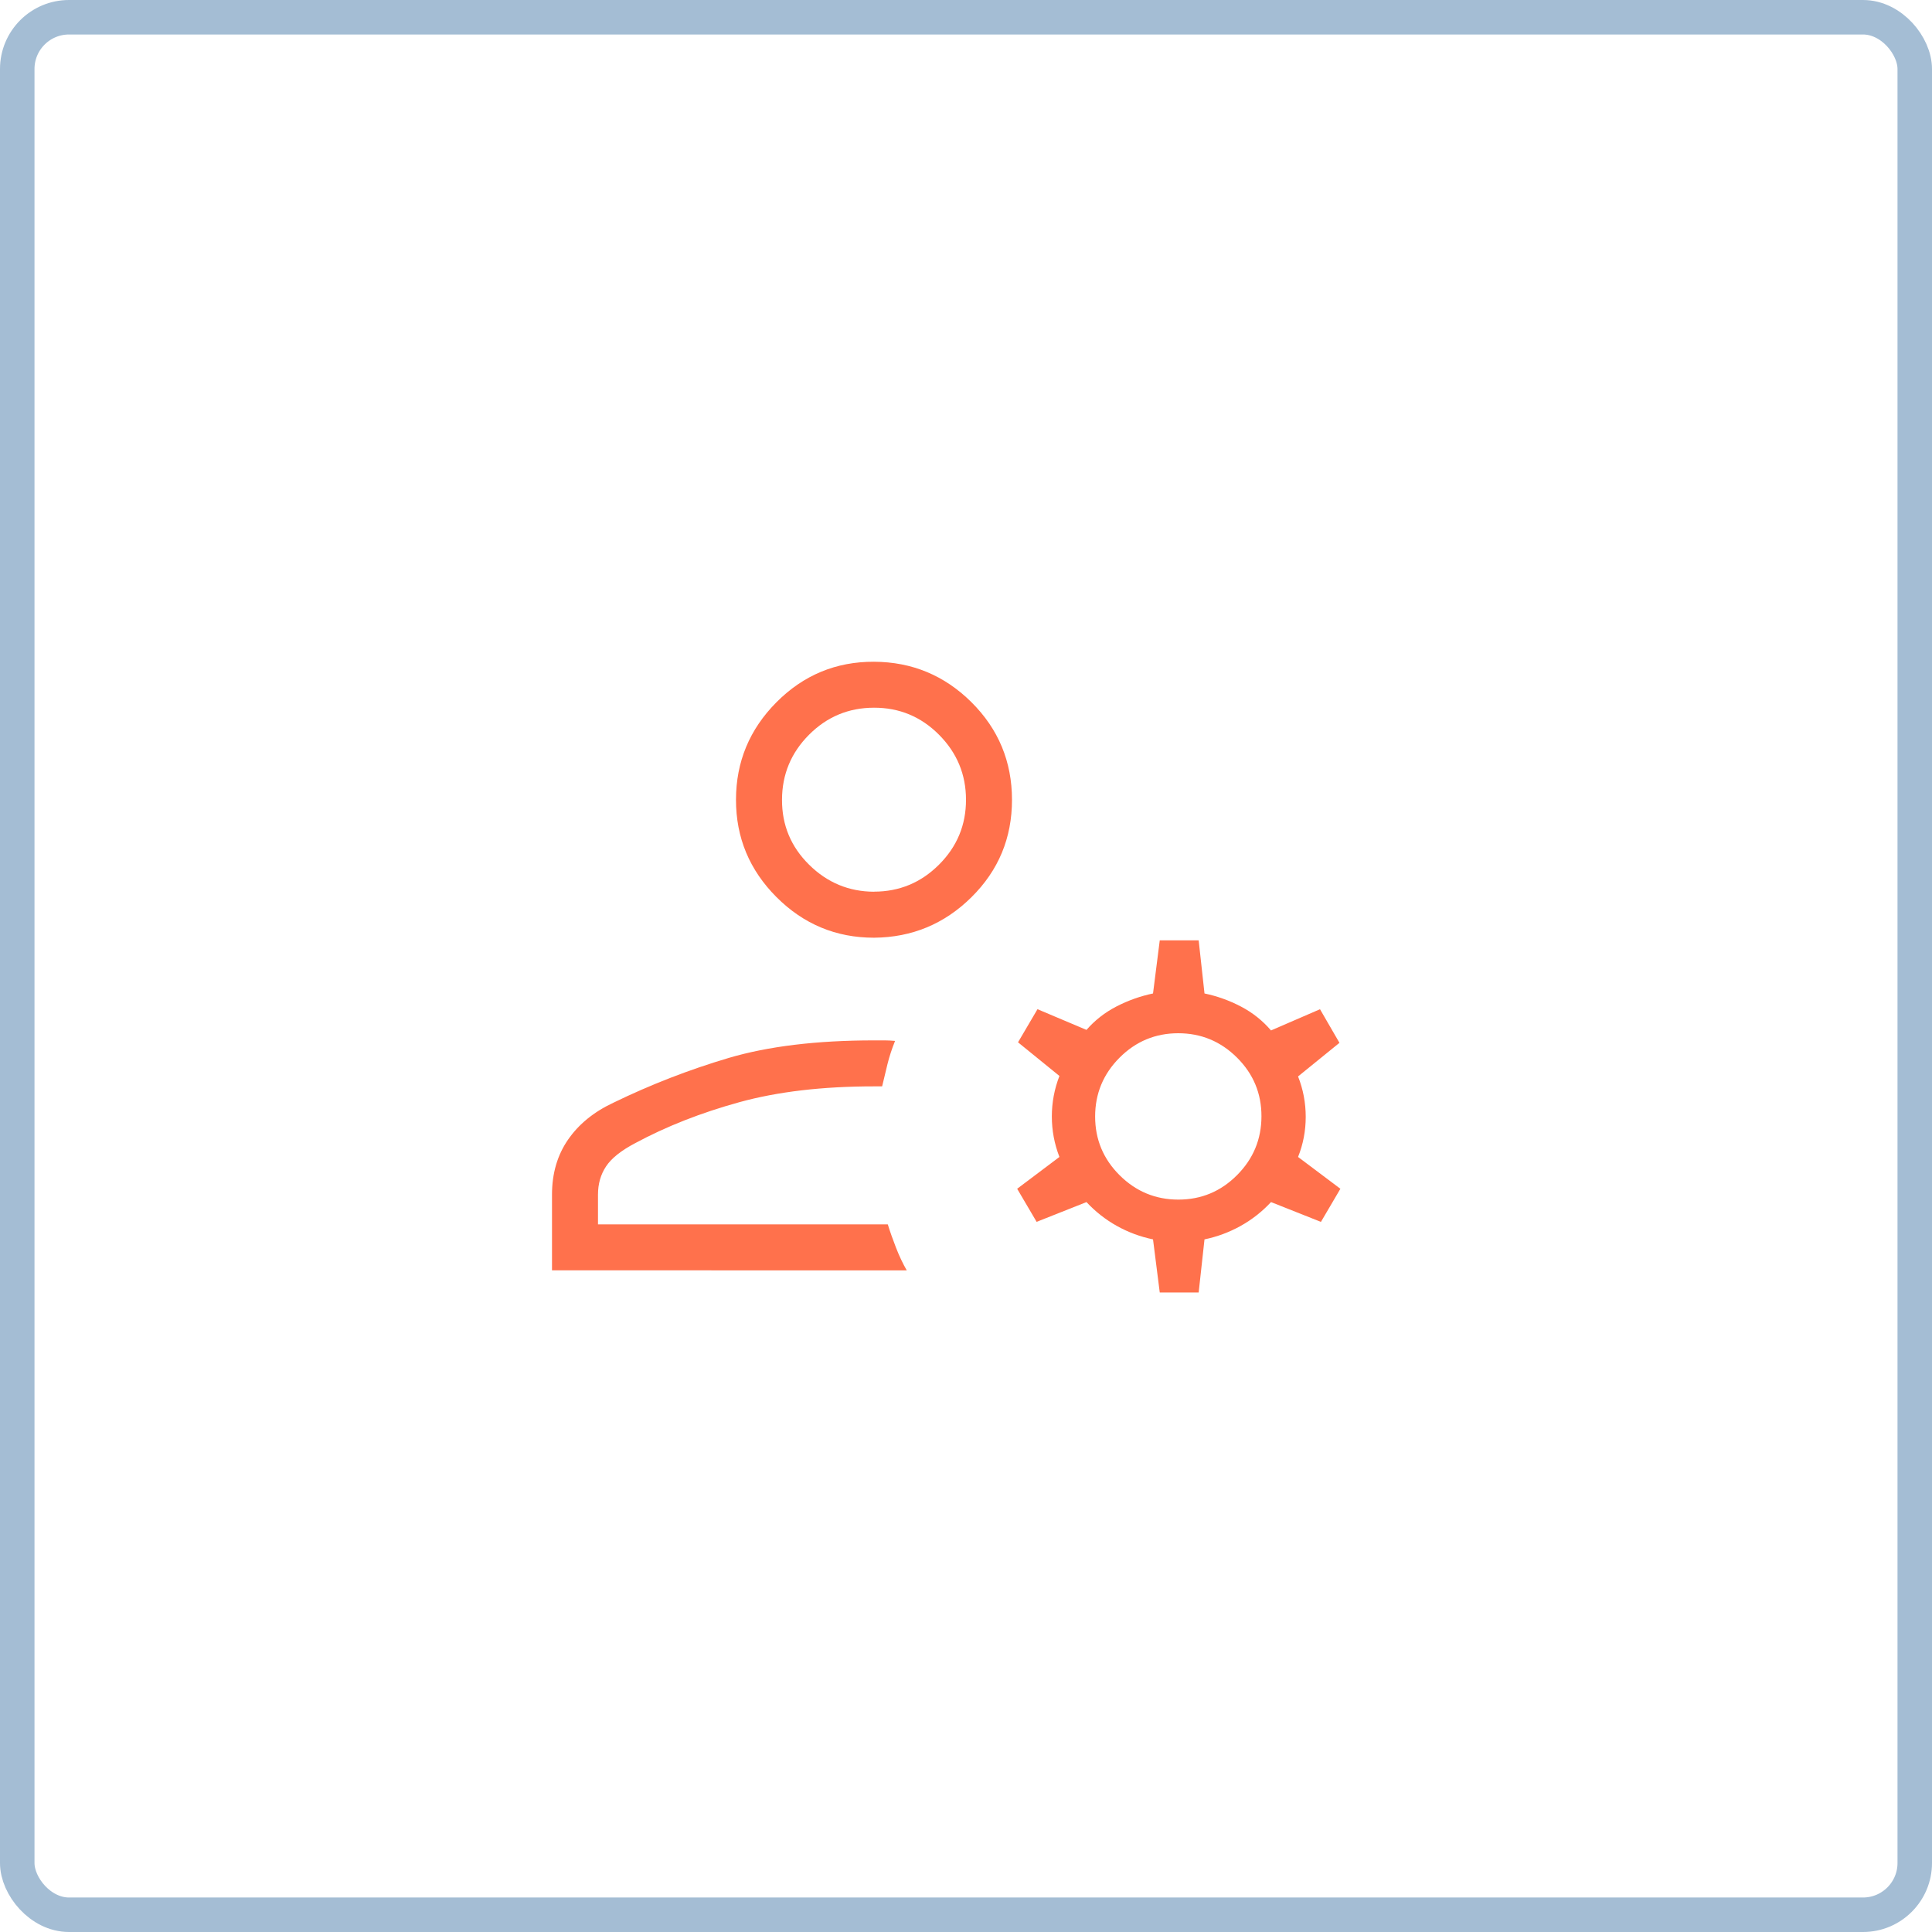 <svg width="56" height="56" viewBox="0 0 56 56" fill="none" xmlns="http://www.w3.org/2000/svg">
<rect x="0.5" y="0.5" width="55" height="55" rx="1.5" stroke="#A4BDD4"/>
<path d="M25.333 27.18C24.234 27.18 23.292 26.788 22.508 26.004C21.724 25.22 21.332 24.279 21.333 23.18C21.334 22.081 21.726 21.139 22.508 20.353C23.29 19.568 24.232 19.177 25.333 19.181C26.435 19.186 27.376 19.577 28.159 20.355C28.941 21.133 29.332 22.075 29.333 23.181C29.334 24.288 28.943 25.229 28.159 26.005C27.375 26.781 26.433 27.172 25.333 27.18ZM16 36.821V34.627C16 34.013 16.155 33.483 16.464 33.035C16.773 32.587 17.21 32.23 17.775 31.965C18.856 31.439 19.972 31.006 21.121 30.665C22.27 30.326 23.674 30.156 25.333 30.156H25.647C25.728 30.156 25.828 30.161 25.944 30.171C25.852 30.4 25.778 30.625 25.724 30.844L25.569 31.489H25.333C23.841 31.489 22.54 31.642 21.429 31.948C20.319 32.254 19.313 32.649 18.411 33.135C18.005 33.348 17.724 33.572 17.568 33.807C17.412 34.041 17.333 34.314 17.333 34.627V35.489H25.733C25.798 35.699 25.878 35.925 25.972 36.167C26.066 36.408 26.17 36.627 26.283 36.823L16 36.821ZM33.616 37.463L33.421 35.924C33.052 35.848 32.703 35.718 32.376 35.536C32.049 35.354 31.754 35.123 31.492 34.843L30.047 35.416L29.483 34.457L30.708 33.535C30.561 33.155 30.488 32.764 30.488 32.361C30.488 31.959 30.561 31.567 30.708 31.187L29.508 30.212L30.072 29.252L31.492 29.852C31.736 29.572 32.027 29.345 32.363 29.172C32.699 28.999 33.052 28.873 33.421 28.796L33.616 27.257H34.744L34.913 28.796C35.282 28.873 35.635 29 35.971 29.176C36.307 29.352 36.597 29.583 36.841 29.868L38.261 29.253L38.825 30.227L37.625 31.201C37.773 31.576 37.847 31.967 37.847 32.372C37.847 32.777 37.773 33.165 37.625 33.535L38.852 34.457L38.288 35.417L36.841 34.843C36.58 35.123 36.285 35.354 35.957 35.536C35.629 35.718 35.281 35.848 34.913 35.924L34.744 37.463H33.616ZM34.156 34.771C34.82 34.771 35.387 34.534 35.857 34.061C36.328 33.589 36.563 33.02 36.564 32.357C36.565 31.694 36.329 31.127 35.856 30.656C35.383 30.185 34.815 29.949 34.152 29.949C33.488 29.949 32.92 30.186 32.449 30.659C31.978 31.132 31.743 31.7 31.743 32.363C31.743 33.026 31.979 33.593 32.452 34.064C32.925 34.535 33.493 34.771 34.156 34.771ZM25.333 25.845C26.067 25.845 26.695 25.584 27.217 25.063C27.74 24.541 28.001 23.913 28 23.18C27.999 22.447 27.738 21.819 27.217 21.296C26.696 20.773 26.068 20.512 25.333 20.513C24.598 20.514 23.971 20.775 23.451 21.296C22.931 21.817 22.669 22.445 22.667 23.18C22.664 23.915 22.925 24.543 23.451 25.063C23.976 25.583 24.604 25.844 25.333 25.847" fill="#FF714C"/>
</svg>
